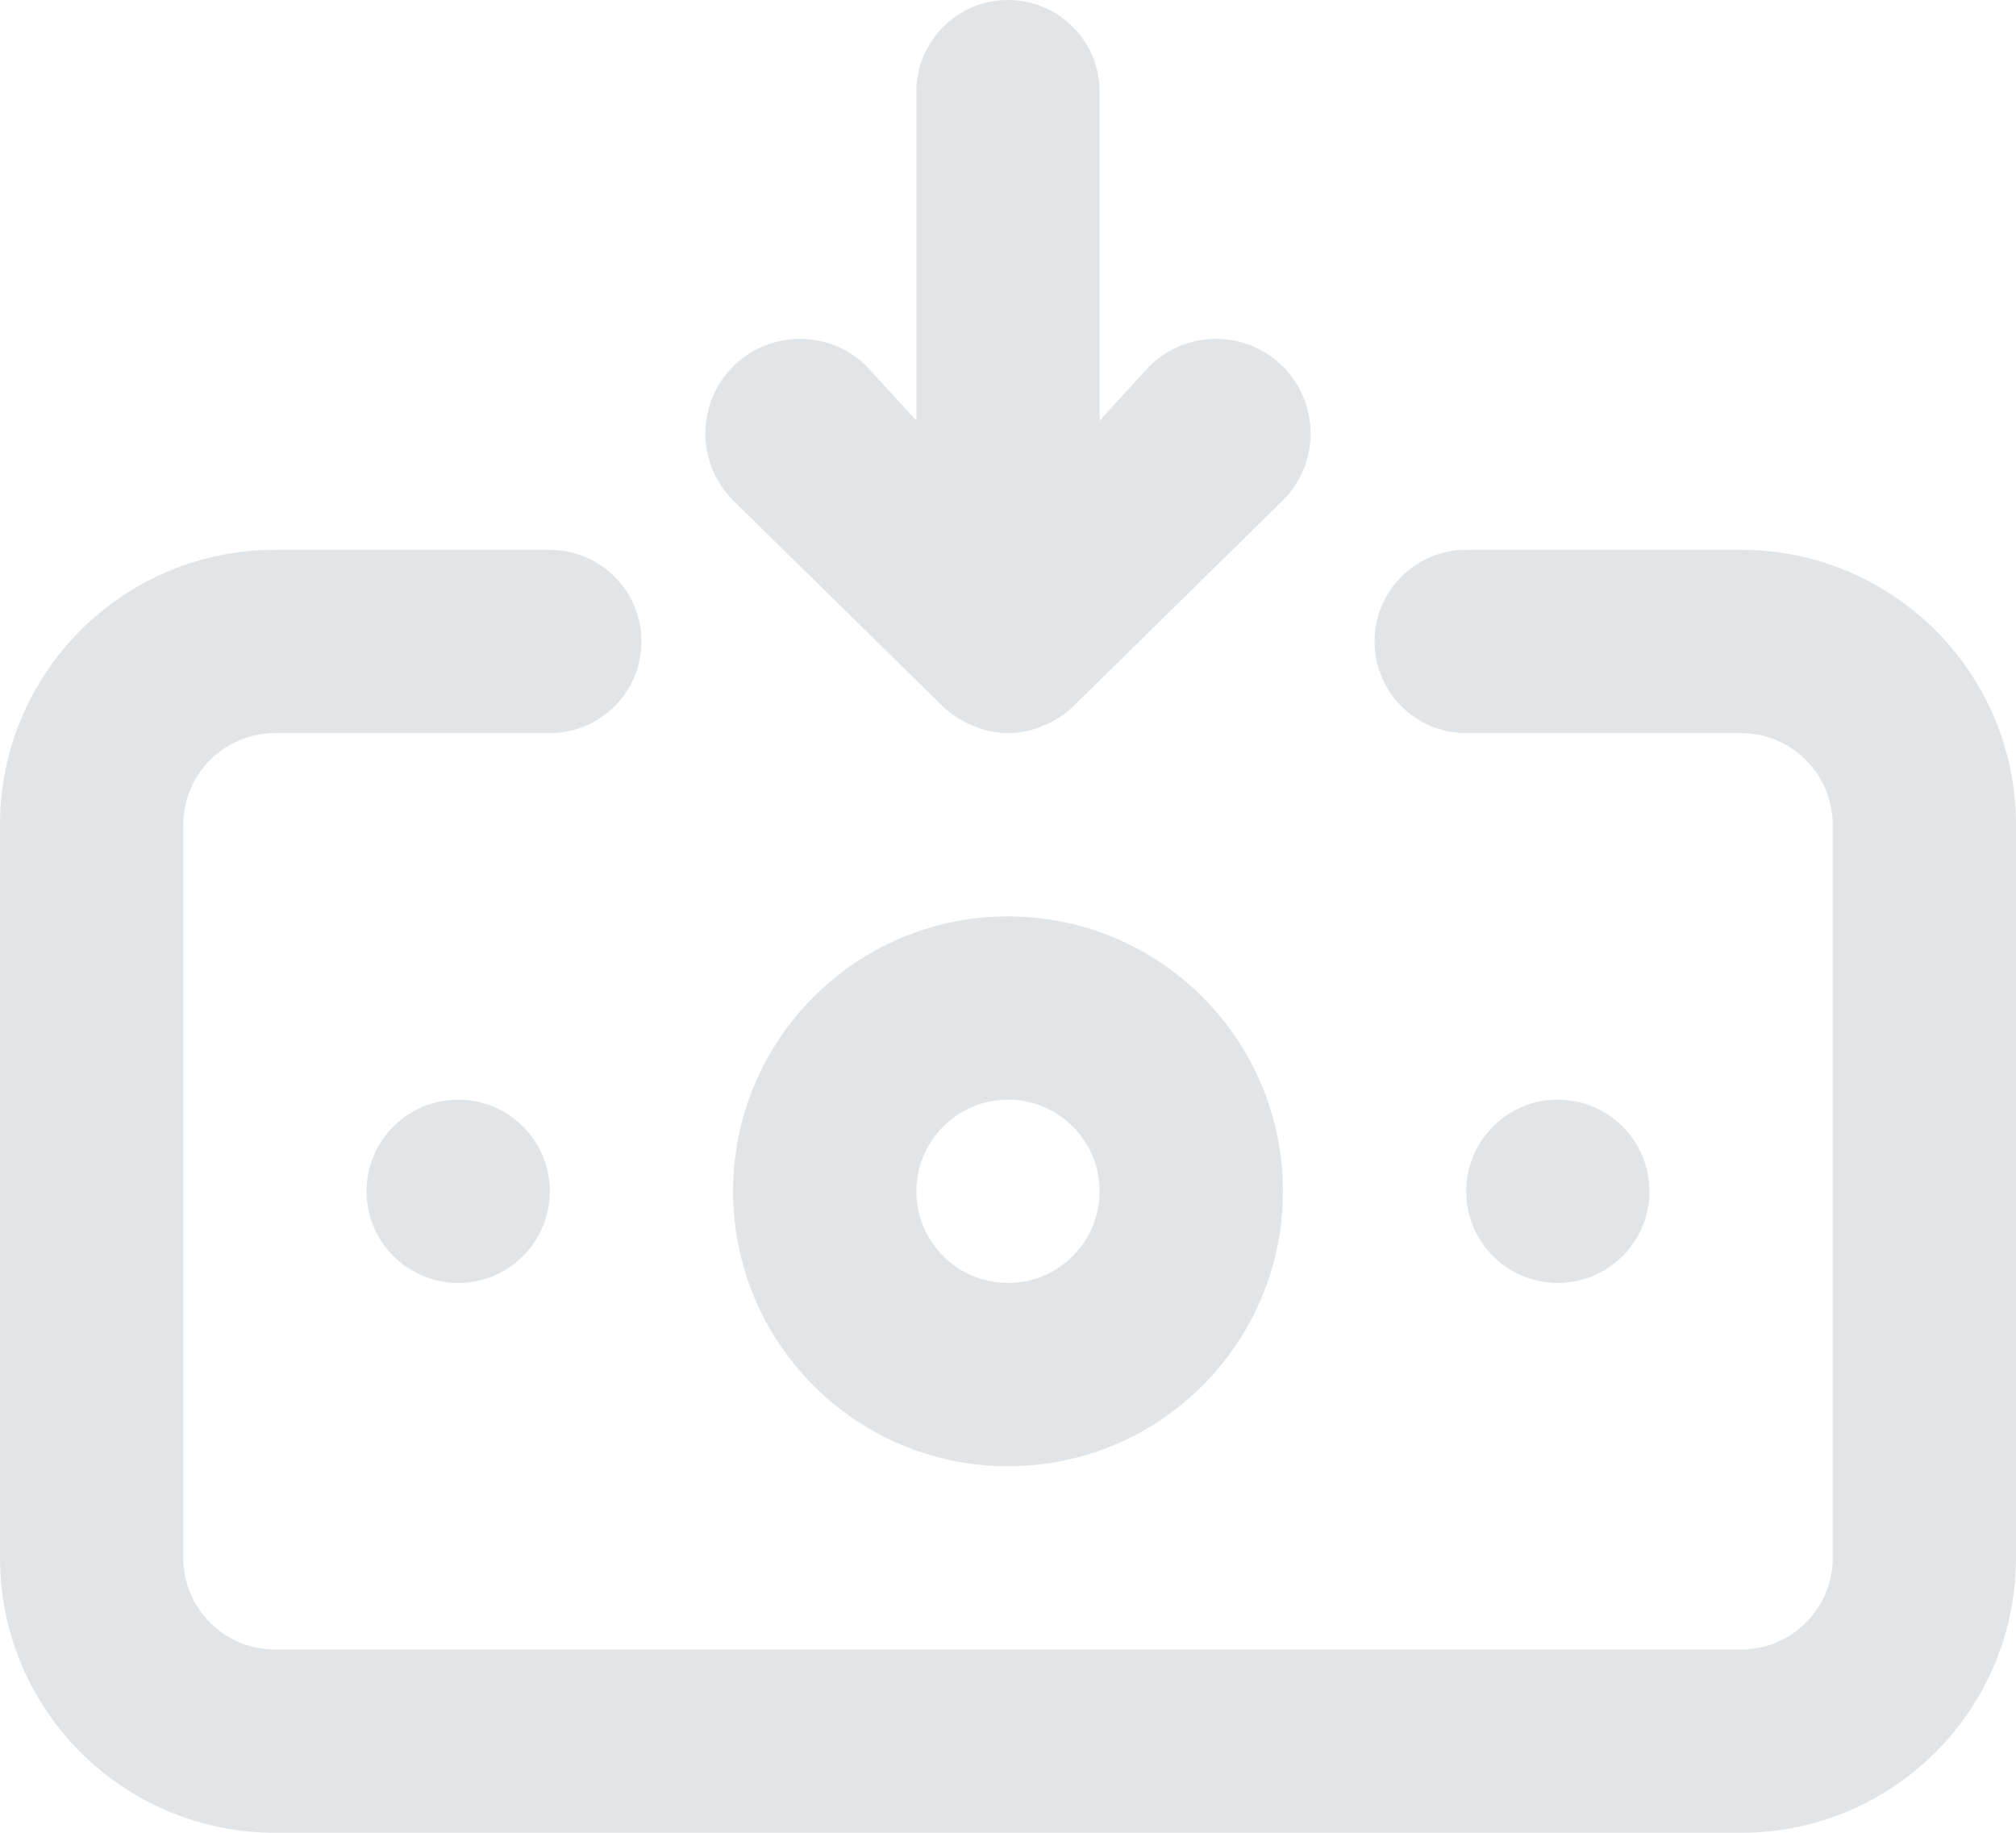 <svg 
 xmlns="http://www.w3.org/2000/svg"
 xmlns:xlink="http://www.w3.org/1999/xlink"
 width="22px" height="20px">
<path fill-rule="evenodd"  fill="rgb(225, 229, 232)"
 d="M11.000,10.000 C9.343,10.000 8.000,11.343 8.000,13.000 C8.000,14.657 9.343,16.000 11.000,16.000 C12.657,16.000 14.000,14.657 14.000,13.000 C14.000,11.343 12.657,10.000 11.000,10.000 ZM11.000,14.000 C10.448,14.000 10.000,13.552 10.000,13.000 C10.000,12.448 10.448,12.000 11.000,12.000 C11.552,12.000 12.000,12.448 12.000,13.000 C12.000,13.552 11.552,14.000 11.000,14.000 ZM10.290,7.710 C10.385,7.801 10.497,7.872 10.620,7.920 C10.862,8.027 11.138,8.027 11.380,7.920 C11.503,7.872 11.615,7.801 11.710,7.710 L14.000,5.460 C14.403,5.057 14.403,4.403 14.000,4.000 C13.597,3.597 12.943,3.597 12.540,4.000 L12.000,4.590 L12.000,1.000 C12.000,0.448 11.552,-0.000 11.000,-0.000 C10.448,-0.000 10.000,0.448 10.000,1.000 L10.000,4.590 L9.460,4.000 C9.057,3.597 8.403,3.597 8.000,4.000 C7.597,4.403 7.597,5.057 8.000,5.460 L10.290,7.710 ZM18.000,13.000 C18.000,12.448 17.552,12.000 17.000,12.000 C16.448,12.000 16.000,12.448 16.000,13.000 C16.000,13.552 16.448,14.000 17.000,14.000 C17.552,14.000 18.000,13.552 18.000,13.000 ZM19.000,6.000 L16.000,6.000 C15.448,6.000 15.000,6.448 15.000,7.000 C15.000,7.552 15.448,8.000 16.000,8.000 L19.000,8.000 C19.552,8.000 20.000,8.448 20.000,9.000 L20.000,17.000 C20.000,17.552 19.552,18.000 19.000,18.000 L3.000,18.000 C2.448,18.000 2.000,17.552 2.000,17.000 L2.000,9.000 C2.000,8.448 2.448,8.000 3.000,8.000 L6.000,8.000 C6.552,8.000 7.000,7.552 7.000,7.000 C7.000,6.448 6.552,6.000 6.000,6.000 L3.000,6.000 C1.343,6.000 -0.000,7.343 -0.000,9.000 L-0.000,17.000 C-0.000,18.657 1.343,20.000 3.000,20.000 L19.000,20.000 C20.657,20.000 22.000,18.657 22.000,17.000 L22.000,9.000 C22.000,7.343 20.657,6.000 19.000,6.000 ZM4.000,13.000 C4.000,13.552 4.448,14.000 5.000,14.000 C5.552,14.000 6.000,13.552 6.000,13.000 C6.000,12.448 5.552,12.000 5.000,12.000 C4.448,12.000 4.000,12.448 4.000,13.000 Z"/>
</svg>